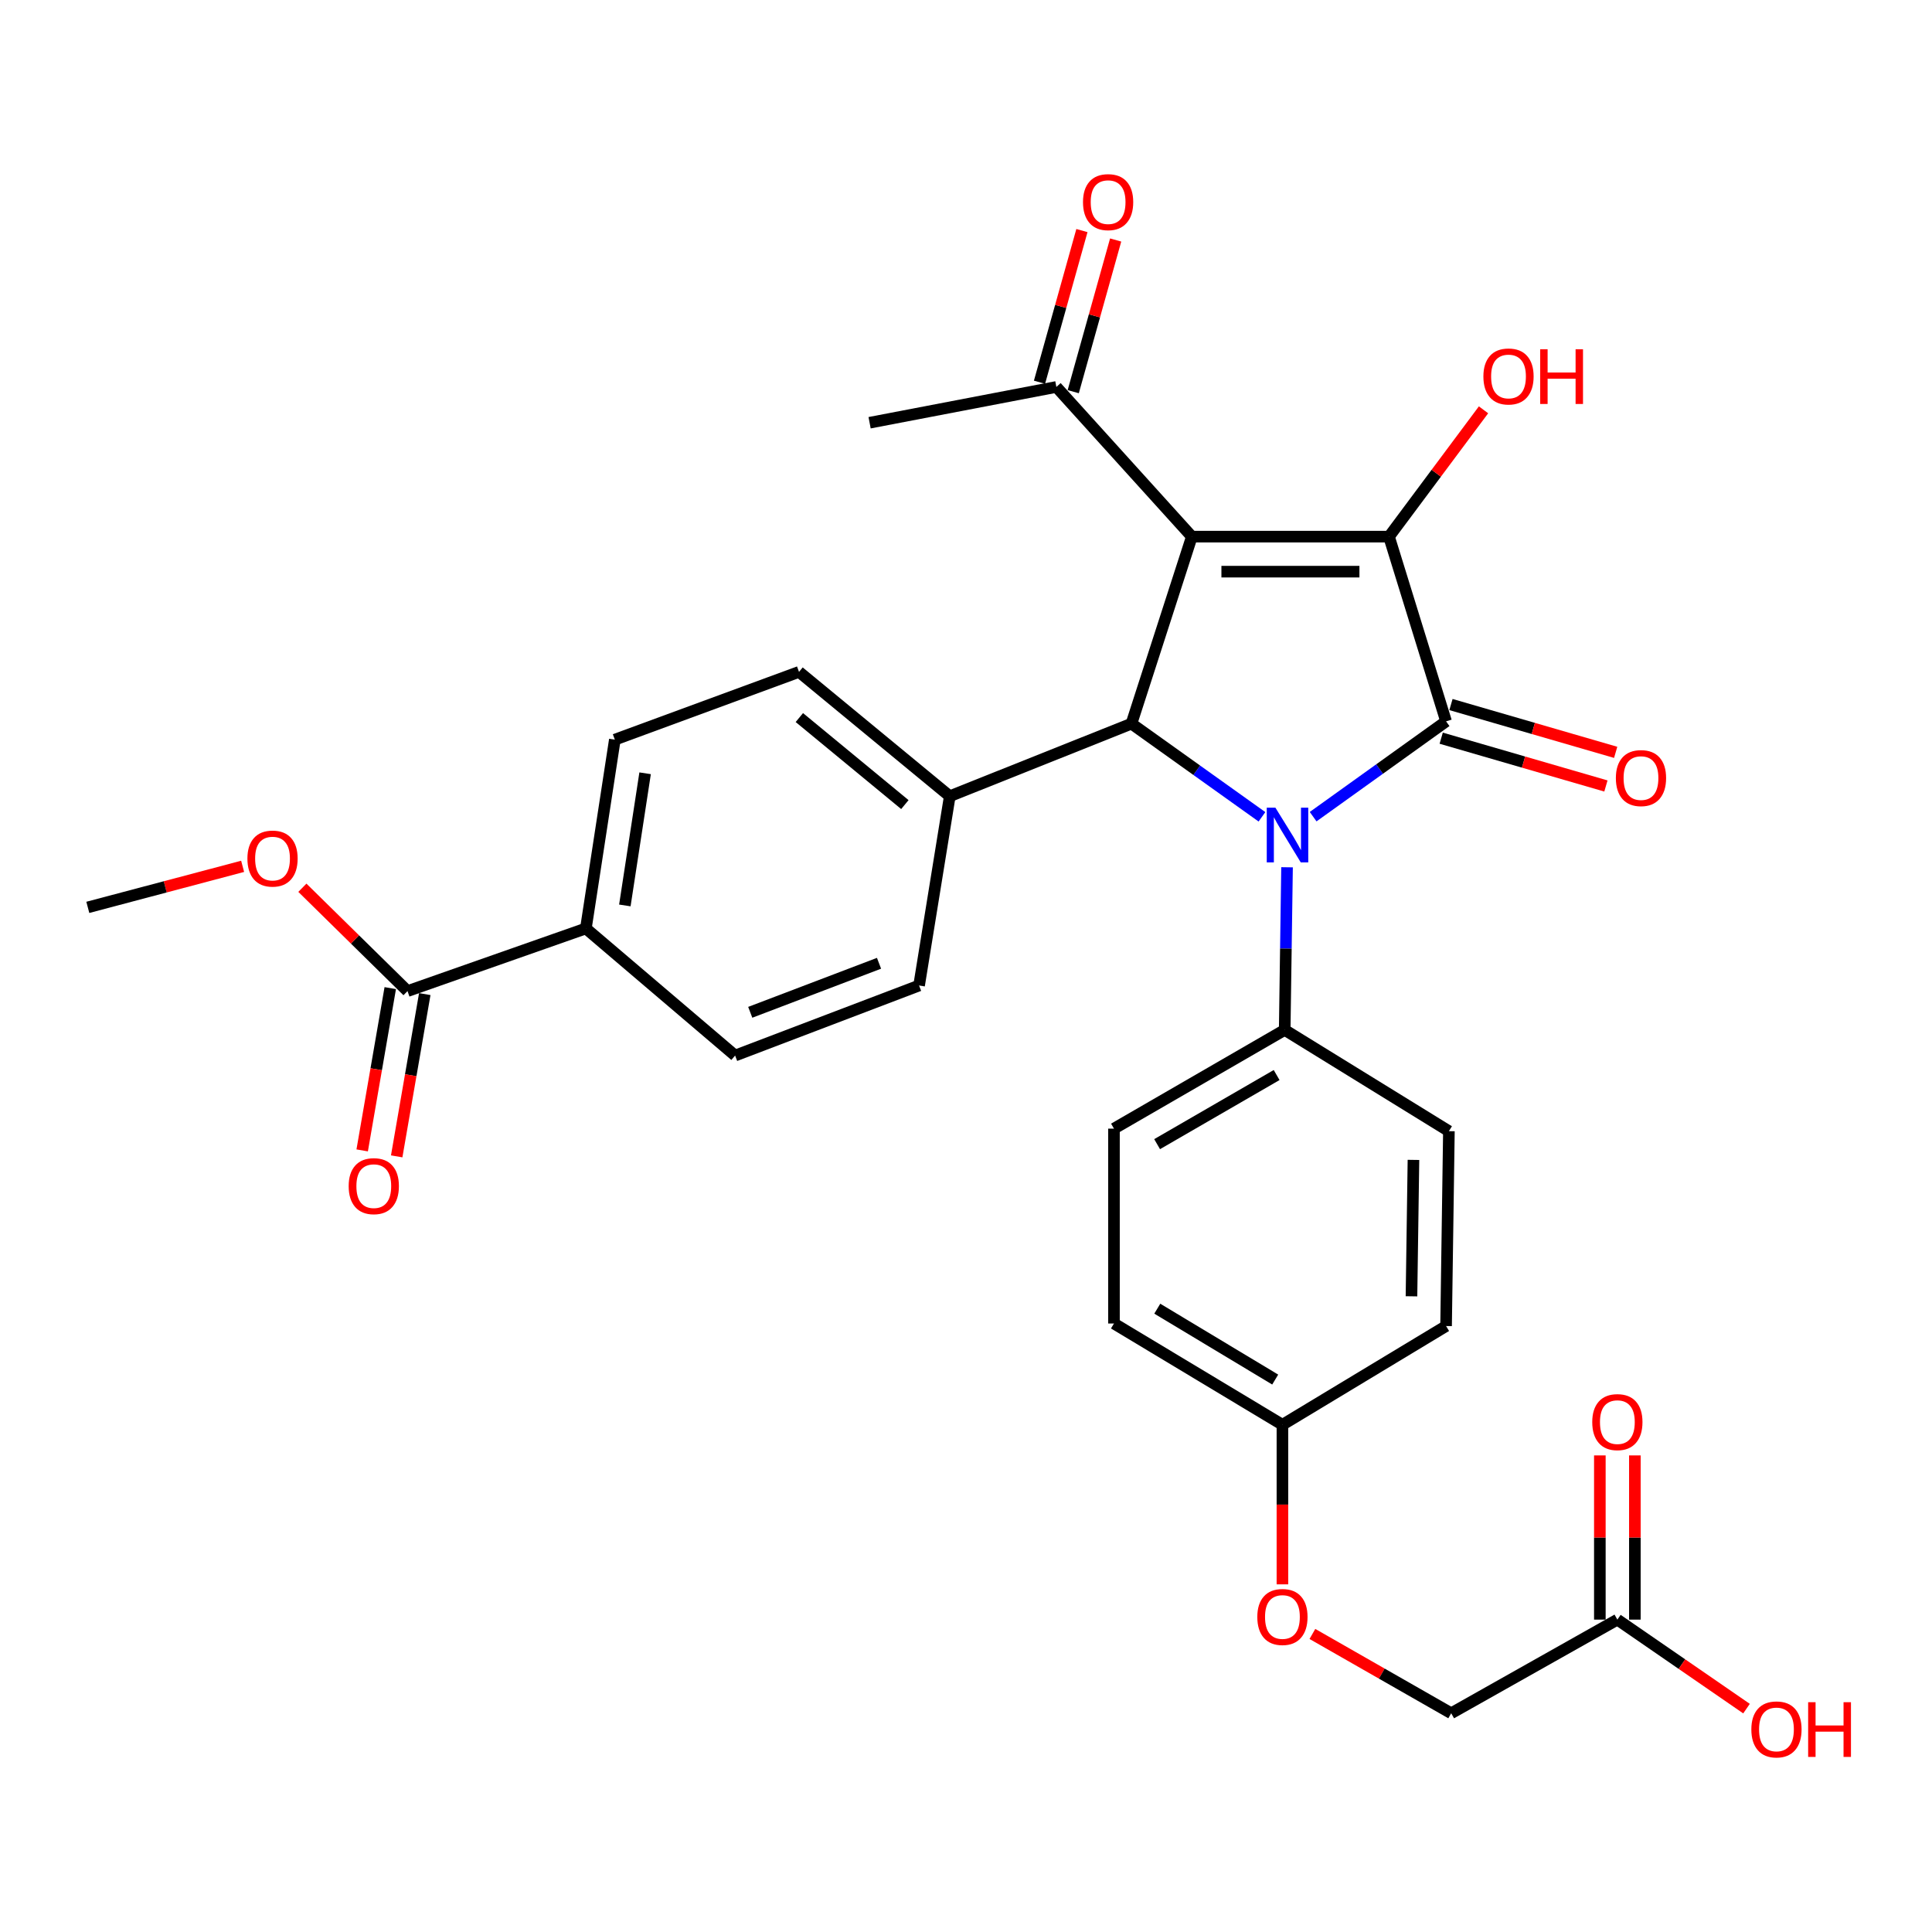 <?xml version='1.0' encoding='iso-8859-1'?>
<svg version='1.1' baseProfile='full'
              xmlns='http://www.w3.org/2000/svg'
                      xmlns:rdkit='http://www.rdkit.org/xml'
                      xmlns:xlink='http://www.w3.org/1999/xlink'
                  xml:space='preserve'
width='1000px' height='1000px' viewBox='0 0 1000 1000'>
<!-- END OF HEADER -->
<rect style='opacity:1.0;fill:#FFFFFF;stroke:none' width='1000' height='1000' x='0' y='0'> </rect>
<path class='bond-2' d='M 616.896,277.76 L 718.947,277.76' style='fill:none;fill-rule:evenodd;stroke:#000000;stroke-width:6px;stroke-linecap:butt;stroke-linejoin:miter;stroke-opacity:1' />
<path class='bond-2' d='M 632.204,295.89 L 703.639,295.89' style='fill:none;fill-rule:evenodd;stroke:#000000;stroke-width:6px;stroke-linecap:butt;stroke-linejoin:miter;stroke-opacity:1' />
<path class='bond-3' d='M 616.896,277.76 L 585.642,374.563' style='fill:none;fill-rule:evenodd;stroke:#000000;stroke-width:6px;stroke-linecap:butt;stroke-linejoin:miter;stroke-opacity:1' />
<path class='bond-4' d='M 616.896,277.76 L 546.774,200.285' style='fill:none;fill-rule:evenodd;stroke:#000000;stroke-width:6px;stroke-linecap:butt;stroke-linejoin:miter;stroke-opacity:1' />
<path class='bond-0' d='M 653.19,422.779 L 619.416,398.671' style='fill:none;fill-rule:evenodd;stroke:#0000FF;stroke-width:6px;stroke-linecap:butt;stroke-linejoin:miter;stroke-opacity:1' />
<path class='bond-0' d='M 619.416,398.671 L 585.642,374.563' style='fill:none;fill-rule:evenodd;stroke:#000000;stroke-width:6px;stroke-linecap:butt;stroke-linejoin:miter;stroke-opacity:1' />
<path class='bond-5' d='M 666.171,448.898 L 665.566,490.988' style='fill:none;fill-rule:evenodd;stroke:#0000FF;stroke-width:6px;stroke-linecap:butt;stroke-linejoin:miter;stroke-opacity:1' />
<path class='bond-5' d='M 665.566,490.988 L 664.96,533.078' style='fill:none;fill-rule:evenodd;stroke:#000000;stroke-width:6px;stroke-linecap:butt;stroke-linejoin:miter;stroke-opacity:1' />
<path class='bond-30' d='M 679.675,422.707 L 714.082,398.041' style='fill:none;fill-rule:evenodd;stroke:#0000FF;stroke-width:6px;stroke-linecap:butt;stroke-linejoin:miter;stroke-opacity:1' />
<path class='bond-30' d='M 714.082,398.041 L 748.488,373.375' style='fill:none;fill-rule:evenodd;stroke:#000000;stroke-width:6px;stroke-linecap:butt;stroke-linejoin:miter;stroke-opacity:1' />
<path class='bond-1' d='M 748.488,373.375 L 718.947,277.76' style='fill:none;fill-rule:evenodd;stroke:#000000;stroke-width:6px;stroke-linecap:butt;stroke-linejoin:miter;stroke-opacity:1' />
<path class='bond-8' d='M 745.962,382.08 L 788.59,394.453' style='fill:none;fill-rule:evenodd;stroke:#000000;stroke-width:6px;stroke-linecap:butt;stroke-linejoin:miter;stroke-opacity:1' />
<path class='bond-8' d='M 788.59,394.453 L 831.218,406.825' style='fill:none;fill-rule:evenodd;stroke:#FF0000;stroke-width:6px;stroke-linecap:butt;stroke-linejoin:miter;stroke-opacity:1' />
<path class='bond-8' d='M 751.015,364.669 L 793.643,377.041' style='fill:none;fill-rule:evenodd;stroke:#000000;stroke-width:6px;stroke-linecap:butt;stroke-linejoin:miter;stroke-opacity:1' />
<path class='bond-8' d='M 793.643,377.041 L 836.271,389.414' style='fill:none;fill-rule:evenodd;stroke:#FF0000;stroke-width:6px;stroke-linecap:butt;stroke-linejoin:miter;stroke-opacity:1' />
<path class='bond-11' d='M 718.947,277.76 L 743.408,244.942' style='fill:none;fill-rule:evenodd;stroke:#000000;stroke-width:6px;stroke-linecap:butt;stroke-linejoin:miter;stroke-opacity:1' />
<path class='bond-11' d='M 743.408,244.942 L 767.87,212.123' style='fill:none;fill-rule:evenodd;stroke:#FF0000;stroke-width:6px;stroke-linecap:butt;stroke-linejoin:miter;stroke-opacity:1' />
<path class='bond-7' d='M 585.642,374.563 L 491.599,412.122' style='fill:none;fill-rule:evenodd;stroke:#000000;stroke-width:6px;stroke-linecap:butt;stroke-linejoin:miter;stroke-opacity:1' />
<path class='bond-13' d='M 555.504,202.727 L 566.483,163.477' style='fill:none;fill-rule:evenodd;stroke:#000000;stroke-width:6px;stroke-linecap:butt;stroke-linejoin:miter;stroke-opacity:1' />
<path class='bond-13' d='M 566.483,163.477 L 577.462,124.227' style='fill:none;fill-rule:evenodd;stroke:#FF0000;stroke-width:6px;stroke-linecap:butt;stroke-linejoin:miter;stroke-opacity:1' />
<path class='bond-13' d='M 538.044,197.844 L 549.023,158.594' style='fill:none;fill-rule:evenodd;stroke:#000000;stroke-width:6px;stroke-linecap:butt;stroke-linejoin:miter;stroke-opacity:1' />
<path class='bond-13' d='M 549.023,158.594 L 560.002,119.343' style='fill:none;fill-rule:evenodd;stroke:#FF0000;stroke-width:6px;stroke-linecap:butt;stroke-linejoin:miter;stroke-opacity:1' />
<path class='bond-28' d='M 546.774,200.285 L 450.102,218.808' style='fill:none;fill-rule:evenodd;stroke:#000000;stroke-width:6px;stroke-linecap:butt;stroke-linejoin:miter;stroke-opacity:1' />
<path class='bond-19' d='M 664.96,533.078 L 576.588,584.184' style='fill:none;fill-rule:evenodd;stroke:#000000;stroke-width:6px;stroke-linecap:butt;stroke-linejoin:miter;stroke-opacity:1' />
<path class='bond-19' d='M 660.78,556.439 L 598.92,592.213' style='fill:none;fill-rule:evenodd;stroke:#000000;stroke-width:6px;stroke-linecap:butt;stroke-linejoin:miter;stroke-opacity:1' />
<path class='bond-20' d='M 664.96,533.078 L 749.949,585.494' style='fill:none;fill-rule:evenodd;stroke:#000000;stroke-width:6px;stroke-linecap:butt;stroke-linejoin:miter;stroke-opacity:1' />
<path class='bond-6' d='M 210.929,512.994 L 303.25,480.562' style='fill:none;fill-rule:evenodd;stroke:#000000;stroke-width:6px;stroke-linecap:butt;stroke-linejoin:miter;stroke-opacity:1' />
<path class='bond-12' d='M 201.997,511.449 L 194.73,553.445' style='fill:none;fill-rule:evenodd;stroke:#000000;stroke-width:6px;stroke-linecap:butt;stroke-linejoin:miter;stroke-opacity:1' />
<path class='bond-12' d='M 194.73,553.445 L 187.463,595.442' style='fill:none;fill-rule:evenodd;stroke:#FF0000;stroke-width:6px;stroke-linecap:butt;stroke-linejoin:miter;stroke-opacity:1' />
<path class='bond-12' d='M 219.862,514.54 L 212.594,556.537' style='fill:none;fill-rule:evenodd;stroke:#000000;stroke-width:6px;stroke-linecap:butt;stroke-linejoin:miter;stroke-opacity:1' />
<path class='bond-12' d='M 212.594,556.537 L 205.327,598.533' style='fill:none;fill-rule:evenodd;stroke:#FF0000;stroke-width:6px;stroke-linecap:butt;stroke-linejoin:miter;stroke-opacity:1' />
<path class='bond-24' d='M 210.929,512.994 L 183.719,486.247' style='fill:none;fill-rule:evenodd;stroke:#000000;stroke-width:6px;stroke-linecap:butt;stroke-linejoin:miter;stroke-opacity:1' />
<path class='bond-24' d='M 183.719,486.247 L 156.508,459.499' style='fill:none;fill-rule:evenodd;stroke:#FF0000;stroke-width:6px;stroke-linecap:butt;stroke-linejoin:miter;stroke-opacity:1' />
<path class='bond-15' d='M 491.599,412.122 L 475.715,510.094' style='fill:none;fill-rule:evenodd;stroke:#000000;stroke-width:6px;stroke-linecap:butt;stroke-linejoin:miter;stroke-opacity:1' />
<path class='bond-16' d='M 491.599,412.122 L 413.57,347.771' style='fill:none;fill-rule:evenodd;stroke:#000000;stroke-width:6px;stroke-linecap:butt;stroke-linejoin:miter;stroke-opacity:1' />
<path class='bond-16' d='M 468.36,416.456 L 413.74,371.411' style='fill:none;fill-rule:evenodd;stroke:#000000;stroke-width:6px;stroke-linecap:butt;stroke-linejoin:miter;stroke-opacity:1' />
<path class='bond-9' d='M 303.25,480.562 L 318.238,382.843' style='fill:none;fill-rule:evenodd;stroke:#000000;stroke-width:6px;stroke-linecap:butt;stroke-linejoin:miter;stroke-opacity:1' />
<path class='bond-9' d='M 323.419,468.653 L 333.91,400.249' style='fill:none;fill-rule:evenodd;stroke:#000000;stroke-width:6px;stroke-linecap:butt;stroke-linejoin:miter;stroke-opacity:1' />
<path class='bond-31' d='M 303.25,480.562 L 380.493,546.353' style='fill:none;fill-rule:evenodd;stroke:#000000;stroke-width:6px;stroke-linecap:butt;stroke-linejoin:miter;stroke-opacity:1' />
<path class='bond-10' d='M 837.143,838.314 L 751.137,886.781' style='fill:none;fill-rule:evenodd;stroke:#000000;stroke-width:6px;stroke-linecap:butt;stroke-linejoin:miter;stroke-opacity:1' />
<path class='bond-14' d='M 846.208,838.314 L 846.208,795.816' style='fill:none;fill-rule:evenodd;stroke:#000000;stroke-width:6px;stroke-linecap:butt;stroke-linejoin:miter;stroke-opacity:1' />
<path class='bond-14' d='M 846.208,795.816 L 846.208,753.319' style='fill:none;fill-rule:evenodd;stroke:#FF0000;stroke-width:6px;stroke-linecap:butt;stroke-linejoin:miter;stroke-opacity:1' />
<path class='bond-14' d='M 828.078,838.314 L 828.078,795.816' style='fill:none;fill-rule:evenodd;stroke:#000000;stroke-width:6px;stroke-linecap:butt;stroke-linejoin:miter;stroke-opacity:1' />
<path class='bond-14' d='M 828.078,795.816 L 828.078,753.319' style='fill:none;fill-rule:evenodd;stroke:#FF0000;stroke-width:6px;stroke-linecap:butt;stroke-linejoin:miter;stroke-opacity:1' />
<path class='bond-25' d='M 837.143,838.314 L 870.568,861.346' style='fill:none;fill-rule:evenodd;stroke:#000000;stroke-width:6px;stroke-linecap:butt;stroke-linejoin:miter;stroke-opacity:1' />
<path class='bond-25' d='M 870.568,861.346 L 903.993,884.379' style='fill:none;fill-rule:evenodd;stroke:#FF0000;stroke-width:6px;stroke-linecap:butt;stroke-linejoin:miter;stroke-opacity:1' />
<path class='bond-17' d='M 475.715,510.094 L 380.493,546.353' style='fill:none;fill-rule:evenodd;stroke:#000000;stroke-width:6px;stroke-linecap:butt;stroke-linejoin:miter;stroke-opacity:1' />
<path class='bond-17' d='M 454.98,498.59 L 388.325,523.971' style='fill:none;fill-rule:evenodd;stroke:#000000;stroke-width:6px;stroke-linecap:butt;stroke-linejoin:miter;stroke-opacity:1' />
<path class='bond-18' d='M 413.57,347.771 L 318.238,382.843' style='fill:none;fill-rule:evenodd;stroke:#000000;stroke-width:6px;stroke-linecap:butt;stroke-linejoin:miter;stroke-opacity:1' />
<path class='bond-27' d='M 576.588,584.184 L 576.588,685.046' style='fill:none;fill-rule:evenodd;stroke:#000000;stroke-width:6px;stroke-linecap:butt;stroke-linejoin:miter;stroke-opacity:1' />
<path class='bond-26' d='M 749.949,585.494 L 748.488,686.356' style='fill:none;fill-rule:evenodd;stroke:#000000;stroke-width:6px;stroke-linecap:butt;stroke-linejoin:miter;stroke-opacity:1' />
<path class='bond-26' d='M 731.602,600.36 L 730.58,670.964' style='fill:none;fill-rule:evenodd;stroke:#000000;stroke-width:6px;stroke-linecap:butt;stroke-linejoin:miter;stroke-opacity:1' />
<path class='bond-21' d='M 663.782,820.058 L 663.782,778.76' style='fill:none;fill-rule:evenodd;stroke:#FF0000;stroke-width:6px;stroke-linecap:butt;stroke-linejoin:miter;stroke-opacity:1' />
<path class='bond-21' d='M 663.782,778.76 L 663.782,737.462' style='fill:none;fill-rule:evenodd;stroke:#000000;stroke-width:6px;stroke-linecap:butt;stroke-linejoin:miter;stroke-opacity:1' />
<path class='bond-22' d='M 679.297,845.729 L 715.217,866.255' style='fill:none;fill-rule:evenodd;stroke:#FF0000;stroke-width:6px;stroke-linecap:butt;stroke-linejoin:miter;stroke-opacity:1' />
<path class='bond-22' d='M 715.217,866.255 L 751.137,886.781' style='fill:none;fill-rule:evenodd;stroke:#000000;stroke-width:6px;stroke-linecap:butt;stroke-linejoin:miter;stroke-opacity:1' />
<path class='bond-23' d='M 663.782,737.462 L 748.488,686.356' style='fill:none;fill-rule:evenodd;stroke:#000000;stroke-width:6px;stroke-linecap:butt;stroke-linejoin:miter;stroke-opacity:1' />
<path class='bond-32' d='M 663.782,737.462 L 576.588,685.046' style='fill:none;fill-rule:evenodd;stroke:#000000;stroke-width:6px;stroke-linecap:butt;stroke-linejoin:miter;stroke-opacity:1' />
<path class='bond-32' d='M 660.043,714.061 L 599.007,677.37' style='fill:none;fill-rule:evenodd;stroke:#000000;stroke-width:6px;stroke-linecap:butt;stroke-linejoin:miter;stroke-opacity:1' />
<path class='bond-29' d='M 125.586,448.414 L 85.52,459.034' style='fill:none;fill-rule:evenodd;stroke:#FF0000;stroke-width:6px;stroke-linecap:butt;stroke-linejoin:miter;stroke-opacity:1' />
<path class='bond-29' d='M 85.52,459.034 L 45.455,469.654' style='fill:none;fill-rule:evenodd;stroke:#000000;stroke-width:6px;stroke-linecap:butt;stroke-linejoin:miter;stroke-opacity:1' />
<path  class='atom-1' d='M 660.151 418.056
L 669.431 433.056
Q 670.351 434.536, 671.831 437.216
Q 673.311 439.896, 673.391 440.056
L 673.391 418.056
L 677.151 418.056
L 677.151 446.376
L 673.271 446.376
L 663.311 429.976
Q 662.151 428.056, 660.911 425.856
Q 659.711 423.656, 659.351 422.976
L 659.351 446.376
L 655.671 446.376
L 655.671 418.056
L 660.151 418.056
' fill='#0000FF'/>
<path  class='atom-9' d='M 836.371 402.734
Q 836.371 395.934, 839.731 392.134
Q 843.091 388.334, 849.371 388.334
Q 855.651 388.334, 859.011 392.134
Q 862.371 395.934, 862.371 402.734
Q 862.371 409.614, 858.971 413.534
Q 855.571 417.414, 849.371 417.414
Q 843.131 417.414, 839.731 413.534
Q 836.371 409.654, 836.371 402.734
M 849.371 414.214
Q 853.691 414.214, 856.011 411.334
Q 858.371 408.414, 858.371 402.734
Q 858.371 397.174, 856.011 394.374
Q 853.691 391.534, 849.371 391.534
Q 845.051 391.534, 842.691 394.334
Q 840.371 397.134, 840.371 402.734
Q 840.371 408.454, 842.691 411.334
Q 845.051 414.214, 849.371 414.214
' fill='#FF0000'/>
<path  class='atom-12' d='M 767.8 194.856
Q 767.8 188.056, 771.16 184.256
Q 774.52 180.456, 780.8 180.456
Q 787.08 180.456, 790.44 184.256
Q 793.8 188.056, 793.8 194.856
Q 793.8 201.736, 790.4 205.656
Q 787 209.536, 780.8 209.536
Q 774.56 209.536, 771.16 205.656
Q 767.8 201.776, 767.8 194.856
M 780.8 206.336
Q 785.12 206.336, 787.44 203.456
Q 789.8 200.536, 789.8 194.856
Q 789.8 189.296, 787.44 186.496
Q 785.12 183.656, 780.8 183.656
Q 776.48 183.656, 774.12 186.456
Q 771.8 189.256, 771.8 194.856
Q 771.8 200.576, 774.12 203.456
Q 776.48 206.336, 780.8 206.336
' fill='#FF0000'/>
<path  class='atom-12' d='M 797.2 180.776
L 801.04 180.776
L 801.04 192.816
L 815.52 192.816
L 815.52 180.776
L 819.36 180.776
L 819.36 209.096
L 815.52 209.096
L 815.52 196.016
L 801.04 196.016
L 801.04 209.096
L 797.2 209.096
L 797.2 180.776
' fill='#FF0000'/>
<path  class='atom-13' d='M 180.474 613.947
Q 180.474 607.147, 183.834 603.347
Q 187.194 599.547, 193.474 599.547
Q 199.754 599.547, 203.114 603.347
Q 206.474 607.147, 206.474 613.947
Q 206.474 620.827, 203.074 624.747
Q 199.674 628.627, 193.474 628.627
Q 187.234 628.627, 183.834 624.747
Q 180.474 620.867, 180.474 613.947
M 193.474 625.427
Q 197.794 625.427, 200.114 622.547
Q 202.474 619.627, 202.474 613.947
Q 202.474 608.387, 200.114 605.587
Q 197.794 602.747, 193.474 602.747
Q 189.154 602.747, 186.794 605.547
Q 184.474 608.347, 184.474 613.947
Q 184.474 619.667, 186.794 622.547
Q 189.154 625.427, 193.474 625.427
' fill='#FF0000'/>
<path  class='atom-14' d='M 560.556 104.62
Q 560.556 97.82, 563.916 94.02
Q 567.276 90.22, 573.556 90.22
Q 579.836 90.22, 583.196 94.02
Q 586.556 97.82, 586.556 104.62
Q 586.556 111.5, 583.156 115.42
Q 579.756 119.3, 573.556 119.3
Q 567.316 119.3, 563.916 115.42
Q 560.556 111.54, 560.556 104.62
M 573.556 116.1
Q 577.876 116.1, 580.196 113.22
Q 582.556 110.3, 582.556 104.62
Q 582.556 99.06, 580.196 96.26
Q 577.876 93.42, 573.556 93.42
Q 569.236 93.42, 566.876 96.22
Q 564.556 99.02, 564.556 104.62
Q 564.556 110.34, 566.876 113.22
Q 569.236 116.1, 573.556 116.1
' fill='#FF0000'/>
<path  class='atom-15' d='M 824.143 736.081
Q 824.143 729.281, 827.503 725.481
Q 830.863 721.681, 837.143 721.681
Q 843.423 721.681, 846.783 725.481
Q 850.143 729.281, 850.143 736.081
Q 850.143 742.961, 846.743 746.881
Q 843.343 750.761, 837.143 750.761
Q 830.903 750.761, 827.503 746.881
Q 824.143 743.001, 824.143 736.081
M 837.143 747.561
Q 841.463 747.561, 843.783 744.681
Q 846.143 741.761, 846.143 736.081
Q 846.143 730.521, 843.783 727.721
Q 841.463 724.881, 837.143 724.881
Q 832.823 724.881, 830.463 727.681
Q 828.143 730.481, 828.143 736.081
Q 828.143 741.801, 830.463 744.681
Q 832.823 747.561, 837.143 747.561
' fill='#FF0000'/>
<path  class='atom-22' d='M 650.782 836.943
Q 650.782 830.143, 654.142 826.343
Q 657.502 822.543, 663.782 822.543
Q 670.062 822.543, 673.422 826.343
Q 676.782 830.143, 676.782 836.943
Q 676.782 843.823, 673.382 847.743
Q 669.982 851.623, 663.782 851.623
Q 657.542 851.623, 654.142 847.743
Q 650.782 843.863, 650.782 836.943
M 663.782 848.423
Q 668.102 848.423, 670.422 845.543
Q 672.782 842.623, 672.782 836.943
Q 672.782 831.383, 670.422 828.583
Q 668.102 825.743, 663.782 825.743
Q 659.462 825.743, 657.102 828.543
Q 654.782 831.343, 654.782 836.943
Q 654.782 842.663, 657.102 845.543
Q 659.462 848.423, 663.782 848.423
' fill='#FF0000'/>
<path  class='atom-25' d='M 128.059 444.393
Q 128.059 437.593, 131.419 433.793
Q 134.779 429.993, 141.059 429.993
Q 147.339 429.993, 150.699 433.793
Q 154.059 437.593, 154.059 444.393
Q 154.059 451.273, 150.659 455.193
Q 147.259 459.073, 141.059 459.073
Q 134.819 459.073, 131.419 455.193
Q 128.059 451.313, 128.059 444.393
M 141.059 455.873
Q 145.379 455.873, 147.699 452.993
Q 150.059 450.073, 150.059 444.393
Q 150.059 438.833, 147.699 436.033
Q 145.379 433.193, 141.059 433.193
Q 136.739 433.193, 134.379 435.993
Q 132.059 438.793, 132.059 444.393
Q 132.059 450.113, 134.379 452.993
Q 136.739 455.873, 141.059 455.873
' fill='#FF0000'/>
<path  class='atom-26' d='M 906.493 895.14
Q 906.493 888.34, 909.853 884.54
Q 913.213 880.74, 919.493 880.74
Q 925.773 880.74, 929.133 884.54
Q 932.493 888.34, 932.493 895.14
Q 932.493 902.02, 929.093 905.94
Q 925.693 909.82, 919.493 909.82
Q 913.253 909.82, 909.853 905.94
Q 906.493 902.06, 906.493 895.14
M 919.493 906.62
Q 923.813 906.62, 926.133 903.74
Q 928.493 900.82, 928.493 895.14
Q 928.493 889.58, 926.133 886.78
Q 923.813 883.94, 919.493 883.94
Q 915.173 883.94, 912.813 886.74
Q 910.493 889.54, 910.493 895.14
Q 910.493 900.86, 912.813 903.74
Q 915.173 906.62, 919.493 906.62
' fill='#FF0000'/>
<path  class='atom-26' d='M 935.893 881.06
L 939.733 881.06
L 939.733 893.1
L 954.213 893.1
L 954.213 881.06
L 958.053 881.06
L 958.053 909.38
L 954.213 909.38
L 954.213 896.3
L 939.733 896.3
L 939.733 909.38
L 935.893 909.38
L 935.893 881.06
' fill='#FF0000'/>
</svg>
